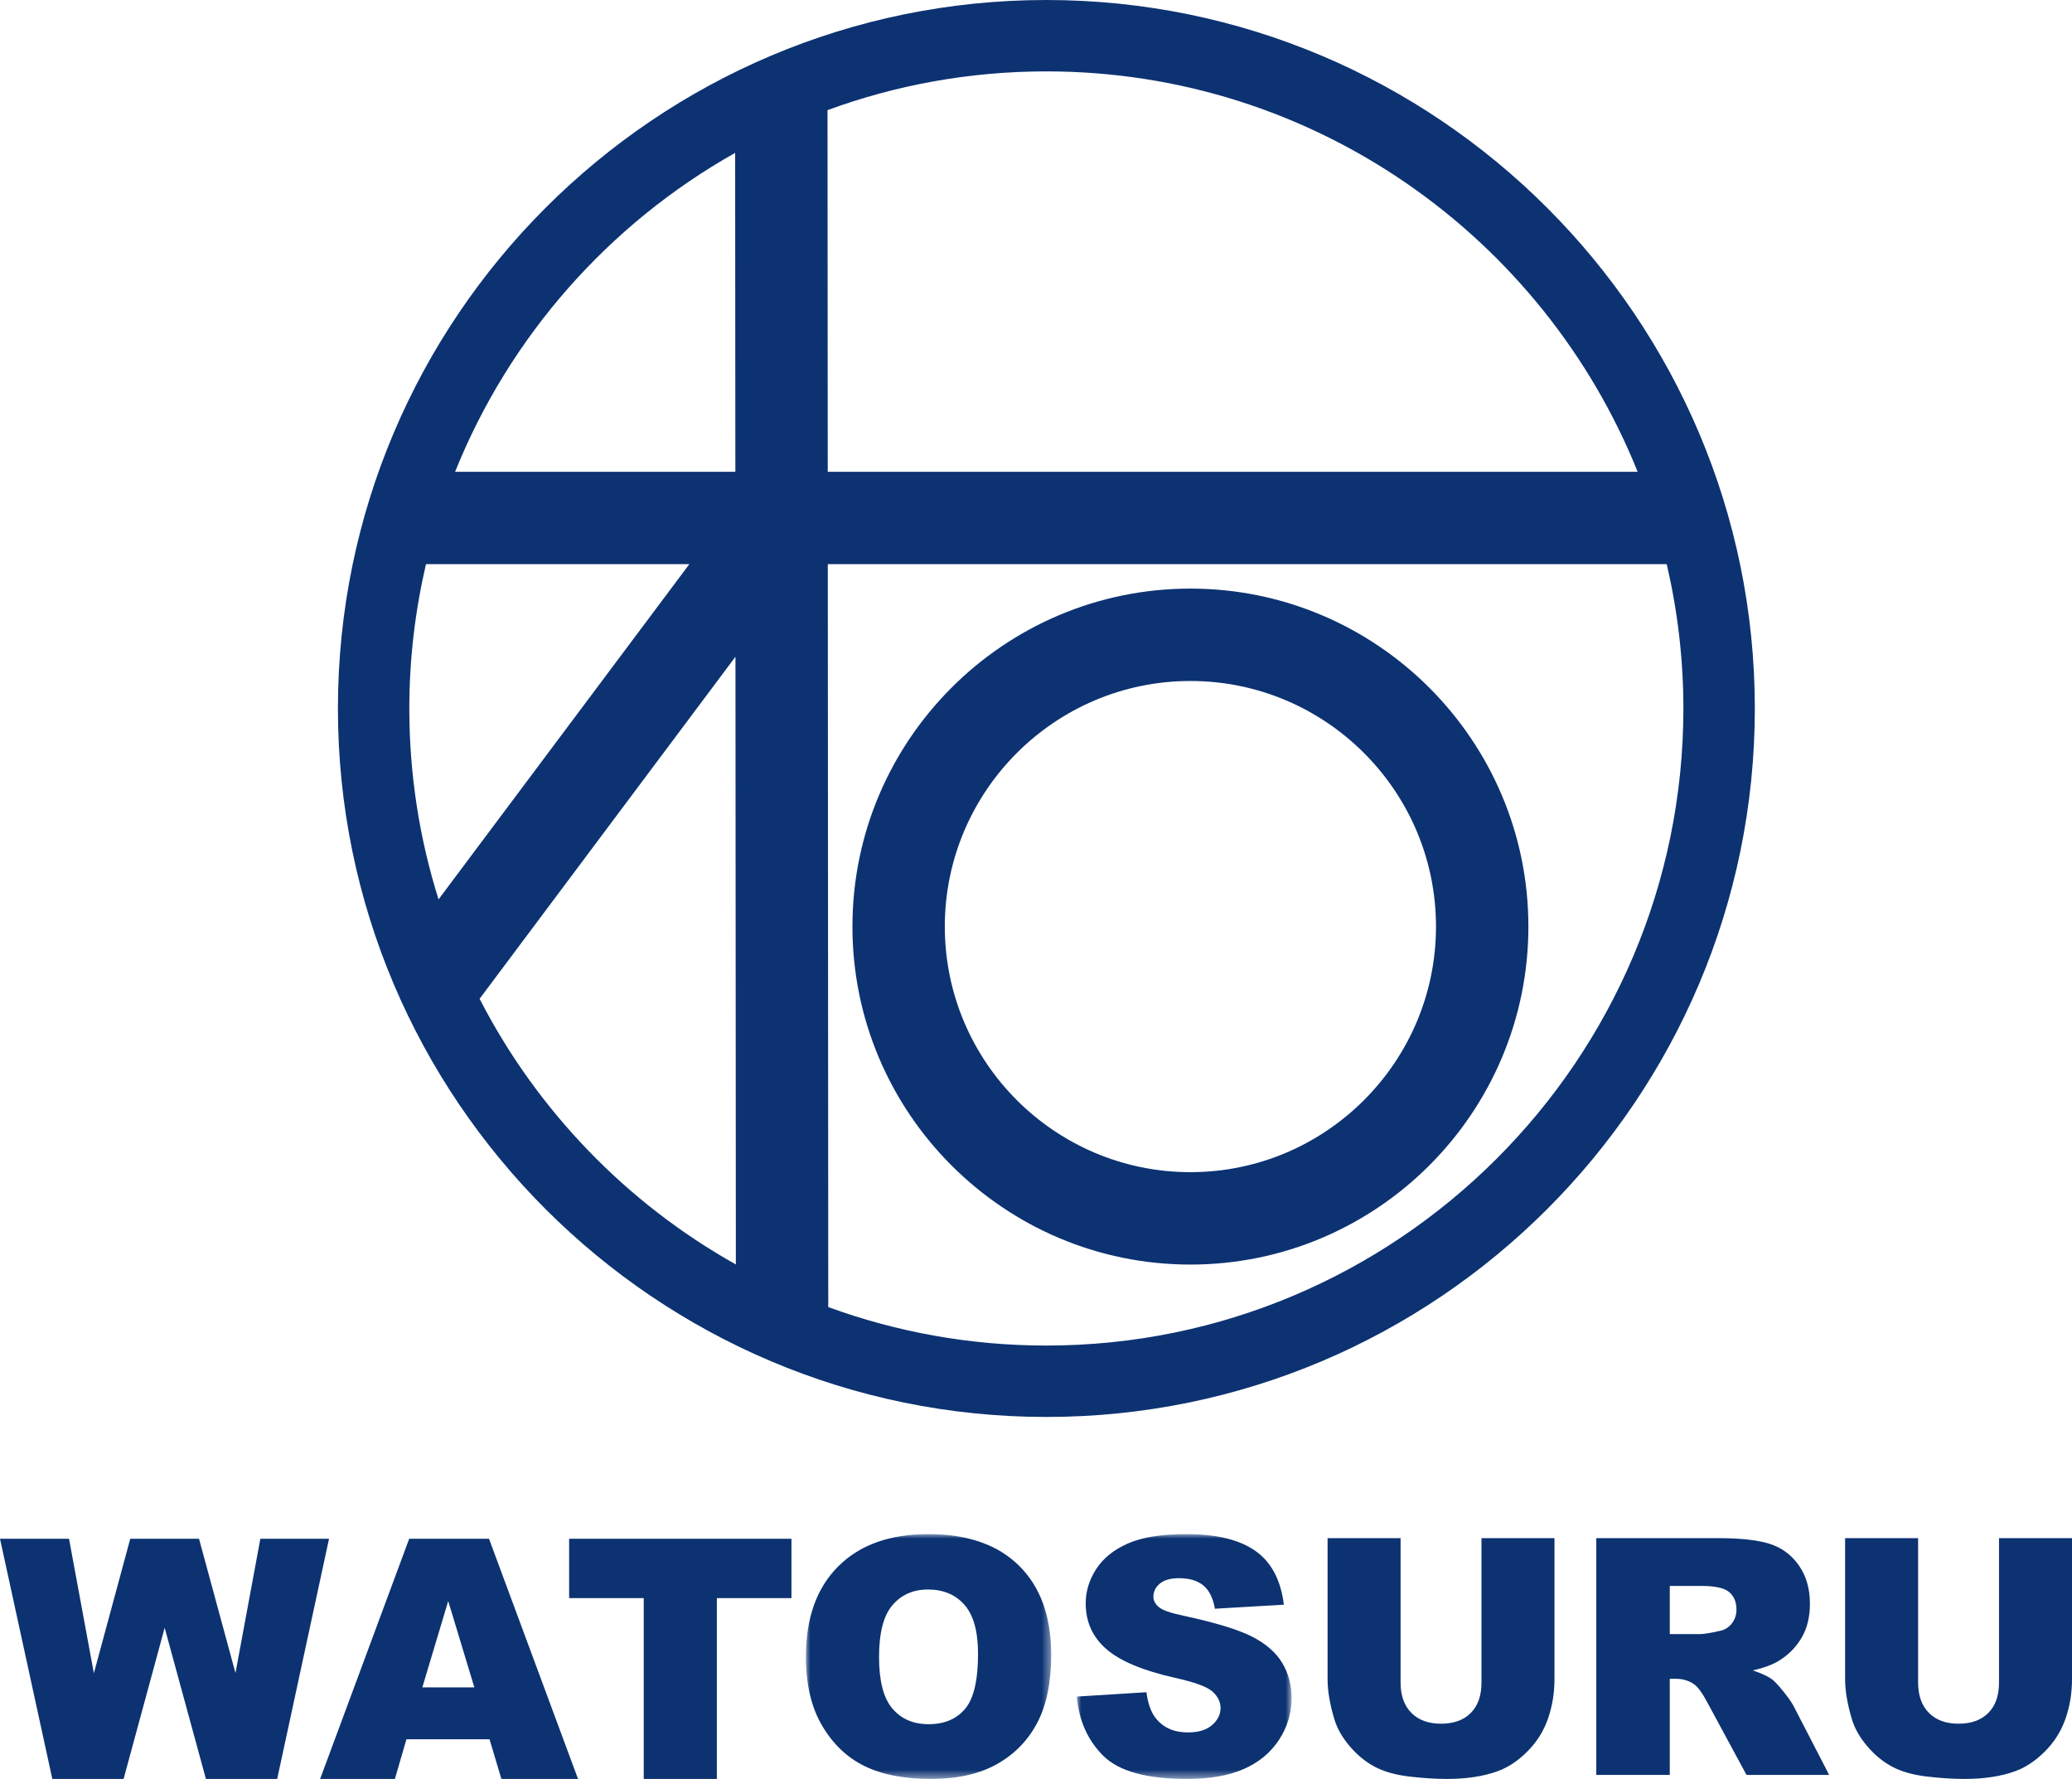 <?xml version="1.0" encoding="UTF-8"?>
<svg width="233px" height="200px" viewBox="0 0 233 200" version="1.1" xmlns="http://www.w3.org/2000/svg" xmlns:xlink="http://www.w3.org/1999/xlink">
    <title>top-kv_logo--blue</title>
    <defs>
        <polygon id="path-1" points="0 0 27.583 0 27.583 27.525 0 27.525"></polygon>
        <polygon id="path-3" points="0 0 24.153 0 24.153 27.525 0 27.525"></polygon>
    </defs>
    <g id="Page-1" stroke="none" stroke-width="1" fill="none" fill-rule="evenodd">
        <g id="Group-21">
            <polygon id="Fill-1" fill="#0C3272" points="29.278 173 26.48 188.096 22.38 173 14.647 173 10.556 188.116 7.762 173 0 173 5.883 200 13.898 200 18.517 183.002 23.156 200 31.17 200 37 173"></polygon>
            <path d="M46.013,173 L36,200 L44.406,200 L45.703,195.542 L55.049,195.542 L56.382,200 L65,200 L54.991,173 L46.013,173 Z M50.402,179.999 L53.341,189.706 L47.492,189.706 L50.402,179.999 Z" id="Fill-2" fill="#0C3272"></path>
            <polygon id="Fill-3" fill="#0C3272" points="64 173 64 179.668 72.388 179.668 72.388 200 80.612 200 80.612 179.668 89 179.668 89 173"></polygon>
            <g id="Group-20" transform="translate(38, 0)">
                <g id="Group-6" transform="translate(52.624, 172.475)">
                    <mask id="mask-2" fill="white">
                        <use xlink:href="#path-1"></use>
                    </mask>
                    <g id="Clip-5"></g>
                    <path d="M8.226,13.817 C8.226,16.505 8.725,18.435 9.724,19.609 C10.723,20.783 12.08,21.37 13.801,21.37 C15.568,21.37 16.936,20.795 17.904,19.645 C18.873,18.496 19.358,16.431 19.358,13.454 C19.358,10.948 18.851,9.118 17.84,7.962 C16.829,6.806 15.458,6.228 13.727,6.228 C12.068,6.228 10.737,6.816 9.733,7.989 C8.727,9.164 8.226,11.106 8.226,13.817 M0,13.781 C0,9.435 1.211,6.052 3.631,3.632 C6.052,1.211 9.424,0 13.746,0 C18.176,0 21.591,1.189 23.987,3.568 C26.385,5.946 27.583,9.278 27.583,13.563 C27.583,16.674 27.06,19.225 26.013,21.217 C24.965,23.207 23.452,24.756 21.472,25.864 C19.493,26.971 17.027,27.525 14.073,27.525 C11.07,27.525 8.586,27.047 6.619,26.091 C4.65,25.135 3.056,23.622 1.834,21.552 C0.611,19.482 0,16.892 0,13.781" id="Fill-4" fill="#0C3272" mask="url(#mask-2)"></path>
                </g>
                <g id="Group-9" transform="translate(83.091, 172.475)">
                    <mask id="mask-4" fill="white">
                        <use xlink:href="#path-3"></use>
                    </mask>
                    <g id="Clip-8"></g>
                    <path d="M0,18.265 L7.826,17.775 C7.997,19.047 8.341,20.015 8.862,20.68 C9.709,21.758 10.92,22.296 12.494,22.296 C13.669,22.296 14.573,22.022 15.208,21.47 C15.844,20.919 16.163,20.281 16.163,19.554 C16.163,18.865 15.859,18.248 15.255,17.702 C14.648,17.158 13.245,16.644 11.042,16.159 C7.434,15.348 4.861,14.271 3.325,12.928 C1.774,11.584 0.999,9.872 0.999,7.789 C0.999,6.421 1.395,5.13 2.189,3.913 C2.982,2.697 4.173,1.74 5.766,1.045 C7.358,0.349 9.54,0 12.313,0 C15.715,0 18.307,0.633 20.093,1.898 C21.88,3.163 22.942,5.175 23.281,7.934 L15.527,8.389 C15.32,7.19 14.888,6.318 14.229,5.774 C13.569,5.229 12.658,4.957 11.495,4.957 C10.539,4.957 9.819,5.16 9.335,5.565 C8.849,5.971 8.609,6.464 8.609,7.045 C8.609,7.469 8.808,7.85 9.207,8.188 C9.595,8.54 10.515,8.867 11.967,9.17 C15.563,9.944 18.138,10.728 19.694,11.521 C21.249,12.313 22.382,13.297 23.09,14.471 C23.798,15.645 24.153,16.959 24.153,18.411 C24.153,20.118 23.681,21.692 22.735,23.132 C21.791,24.571 20.472,25.665 18.777,26.408 C17.082,27.153 14.945,27.525 12.366,27.525 C7.839,27.525 4.704,26.654 2.96,24.911 C1.218,23.168 0.231,20.953 0,18.265" id="Fill-7" fill="#0C3272" mask="url(#mask-4)"></path>
                </g>
                <path d="M128.595,172.929 L136.803,172.929 L136.803,188.787 C136.803,190.36 136.558,191.844 136.067,193.242 C135.578,194.638 134.808,195.86 133.76,196.907 C132.714,197.953 131.617,198.688 130.466,199.111 C128.868,199.704 126.949,200 124.71,200 C123.413,200 122,199.91 120.469,199.728 C118.938,199.547 117.657,199.187 116.629,198.648 C115.599,198.11 114.658,197.345 113.804,196.353 C112.951,195.361 112.368,194.339 112.052,193.287 C111.544,191.594 111.289,190.094 111.289,188.787 L111.289,172.929 L119.498,172.929 L119.498,189.165 C119.498,190.617 119.9,191.751 120.706,192.567 C121.51,193.383 122.627,193.791 124.056,193.791 C125.471,193.791 126.582,193.389 127.388,192.585 C128.192,191.781 128.595,190.641 128.595,189.165 L128.595,172.929 Z" id="Fill-10" fill="#0C3272"></path>
                <path d="M149.769,183.714 L153.236,183.714 C153.611,183.714 154.338,183.593 155.416,183.351 C155.96,183.242 156.405,182.963 156.749,182.516 C157.096,182.068 157.268,181.553 157.268,180.973 C157.268,180.113 156.995,179.454 156.451,178.994 C155.905,178.533 154.882,178.303 153.382,178.303 L149.769,178.303 L149.769,183.714 Z M141.505,199.546 L141.505,172.929 L155.217,172.929 C157.759,172.929 159.702,173.147 161.045,173.583 C162.389,174.019 163.472,174.827 164.295,176.007 C165.118,177.187 165.53,178.625 165.53,180.32 C165.53,181.796 165.215,183.07 164.586,184.14 C163.956,185.211 163.089,186.081 161.987,186.746 C161.285,187.17 160.322,187.521 159.099,187.799 C160.078,188.126 160.792,188.453 161.24,188.781 C161.543,188.998 161.98,189.466 162.555,190.18 C163.129,190.895 163.513,191.447 163.708,191.834 L167.691,199.546 L158.396,199.546 L153.999,191.412 C153.442,190.359 152.947,189.675 152.51,189.361 C151.917,188.949 151.245,188.744 150.493,188.744 L149.769,188.744 L149.769,199.546 L141.505,199.546 Z" id="Fill-12" fill="#0C3272"></path>
                <path d="M186.793,172.929 L195,172.929 L195,188.787 C195,190.36 194.755,191.844 194.265,193.242 C193.775,194.638 193.005,195.86 191.958,196.907 C190.911,197.953 189.814,198.688 188.663,199.111 C187.065,199.704 185.146,200 182.907,200 C181.61,200 180.197,199.91 178.666,199.728 C177.135,199.547 175.854,199.187 174.826,198.648 C173.796,198.11 172.855,197.345 172.001,196.353 C171.149,195.361 170.565,194.339 170.249,193.287 C169.741,191.594 169.486,190.094 169.486,188.787 L169.486,172.929 L177.695,172.929 L177.695,189.165 C177.695,190.617 178.097,191.751 178.903,192.567 C179.707,193.383 180.824,193.791 182.253,193.791 C183.668,193.791 184.779,193.389 185.585,192.585 C186.39,191.781 186.793,190.641 186.793,189.165 L186.793,172.929 Z" id="Fill-14" fill="#0C3272"></path>
                <path d="M95.864,131.783 C80.636,131.783 68.246,119.397 68.246,104.171 C68.246,88.947 80.636,76.561 95.864,76.561 C111.091,76.561 123.48,88.947 123.48,104.171 C123.48,119.397 111.091,131.783 95.864,131.783 M95.864,66.174 C74.907,66.174 57.858,83.22 57.858,104.171 C57.858,125.125 74.907,142.171 95.864,142.171 C116.818,142.171 133.87,125.125 133.87,104.171 C133.87,83.22 116.818,66.174 95.864,66.174" id="Fill-16" fill="#0C3272"></path>
                <path d="M79.665,151.276 C71.053,151.276 62.796,149.748 55.14,146.951 L55.087,63.427 L149.427,63.427 C150.64,68.644 151.301,74.07 151.301,79.653 C151.301,119.148 119.166,151.276 79.665,151.276 M15.931,112.292 L44.704,73.834 L44.749,142.159 C32.451,135.267 22.391,124.853 15.931,112.292 M44.668,17.189 L44.692,53.041 L13.177,53.041 C19.294,37.813 30.491,25.162 44.668,17.189 M8.028,79.653 C8.028,74.07 8.69,68.644 9.902,63.427 L39.517,63.427 L11.316,101.114 C9.184,94.336 8.028,87.126 8.028,79.653 M146.156,53.041 L55.081,53.041 L55.056,12.382 C62.732,9.564 71.022,8.025 79.665,8.025 C109.763,8.025 135.568,26.69 146.156,53.041 M79.665,0 C35.737,0 0,35.732 0,79.653 C0,123.571 35.737,159.304 79.665,159.304 C123.592,159.304 159.333,123.571 159.333,79.653 C159.333,35.732 123.592,0 79.665,0" id="Fill-18" fill="#0C3272"></path>
            </g>
        </g>
    </g>
</svg>